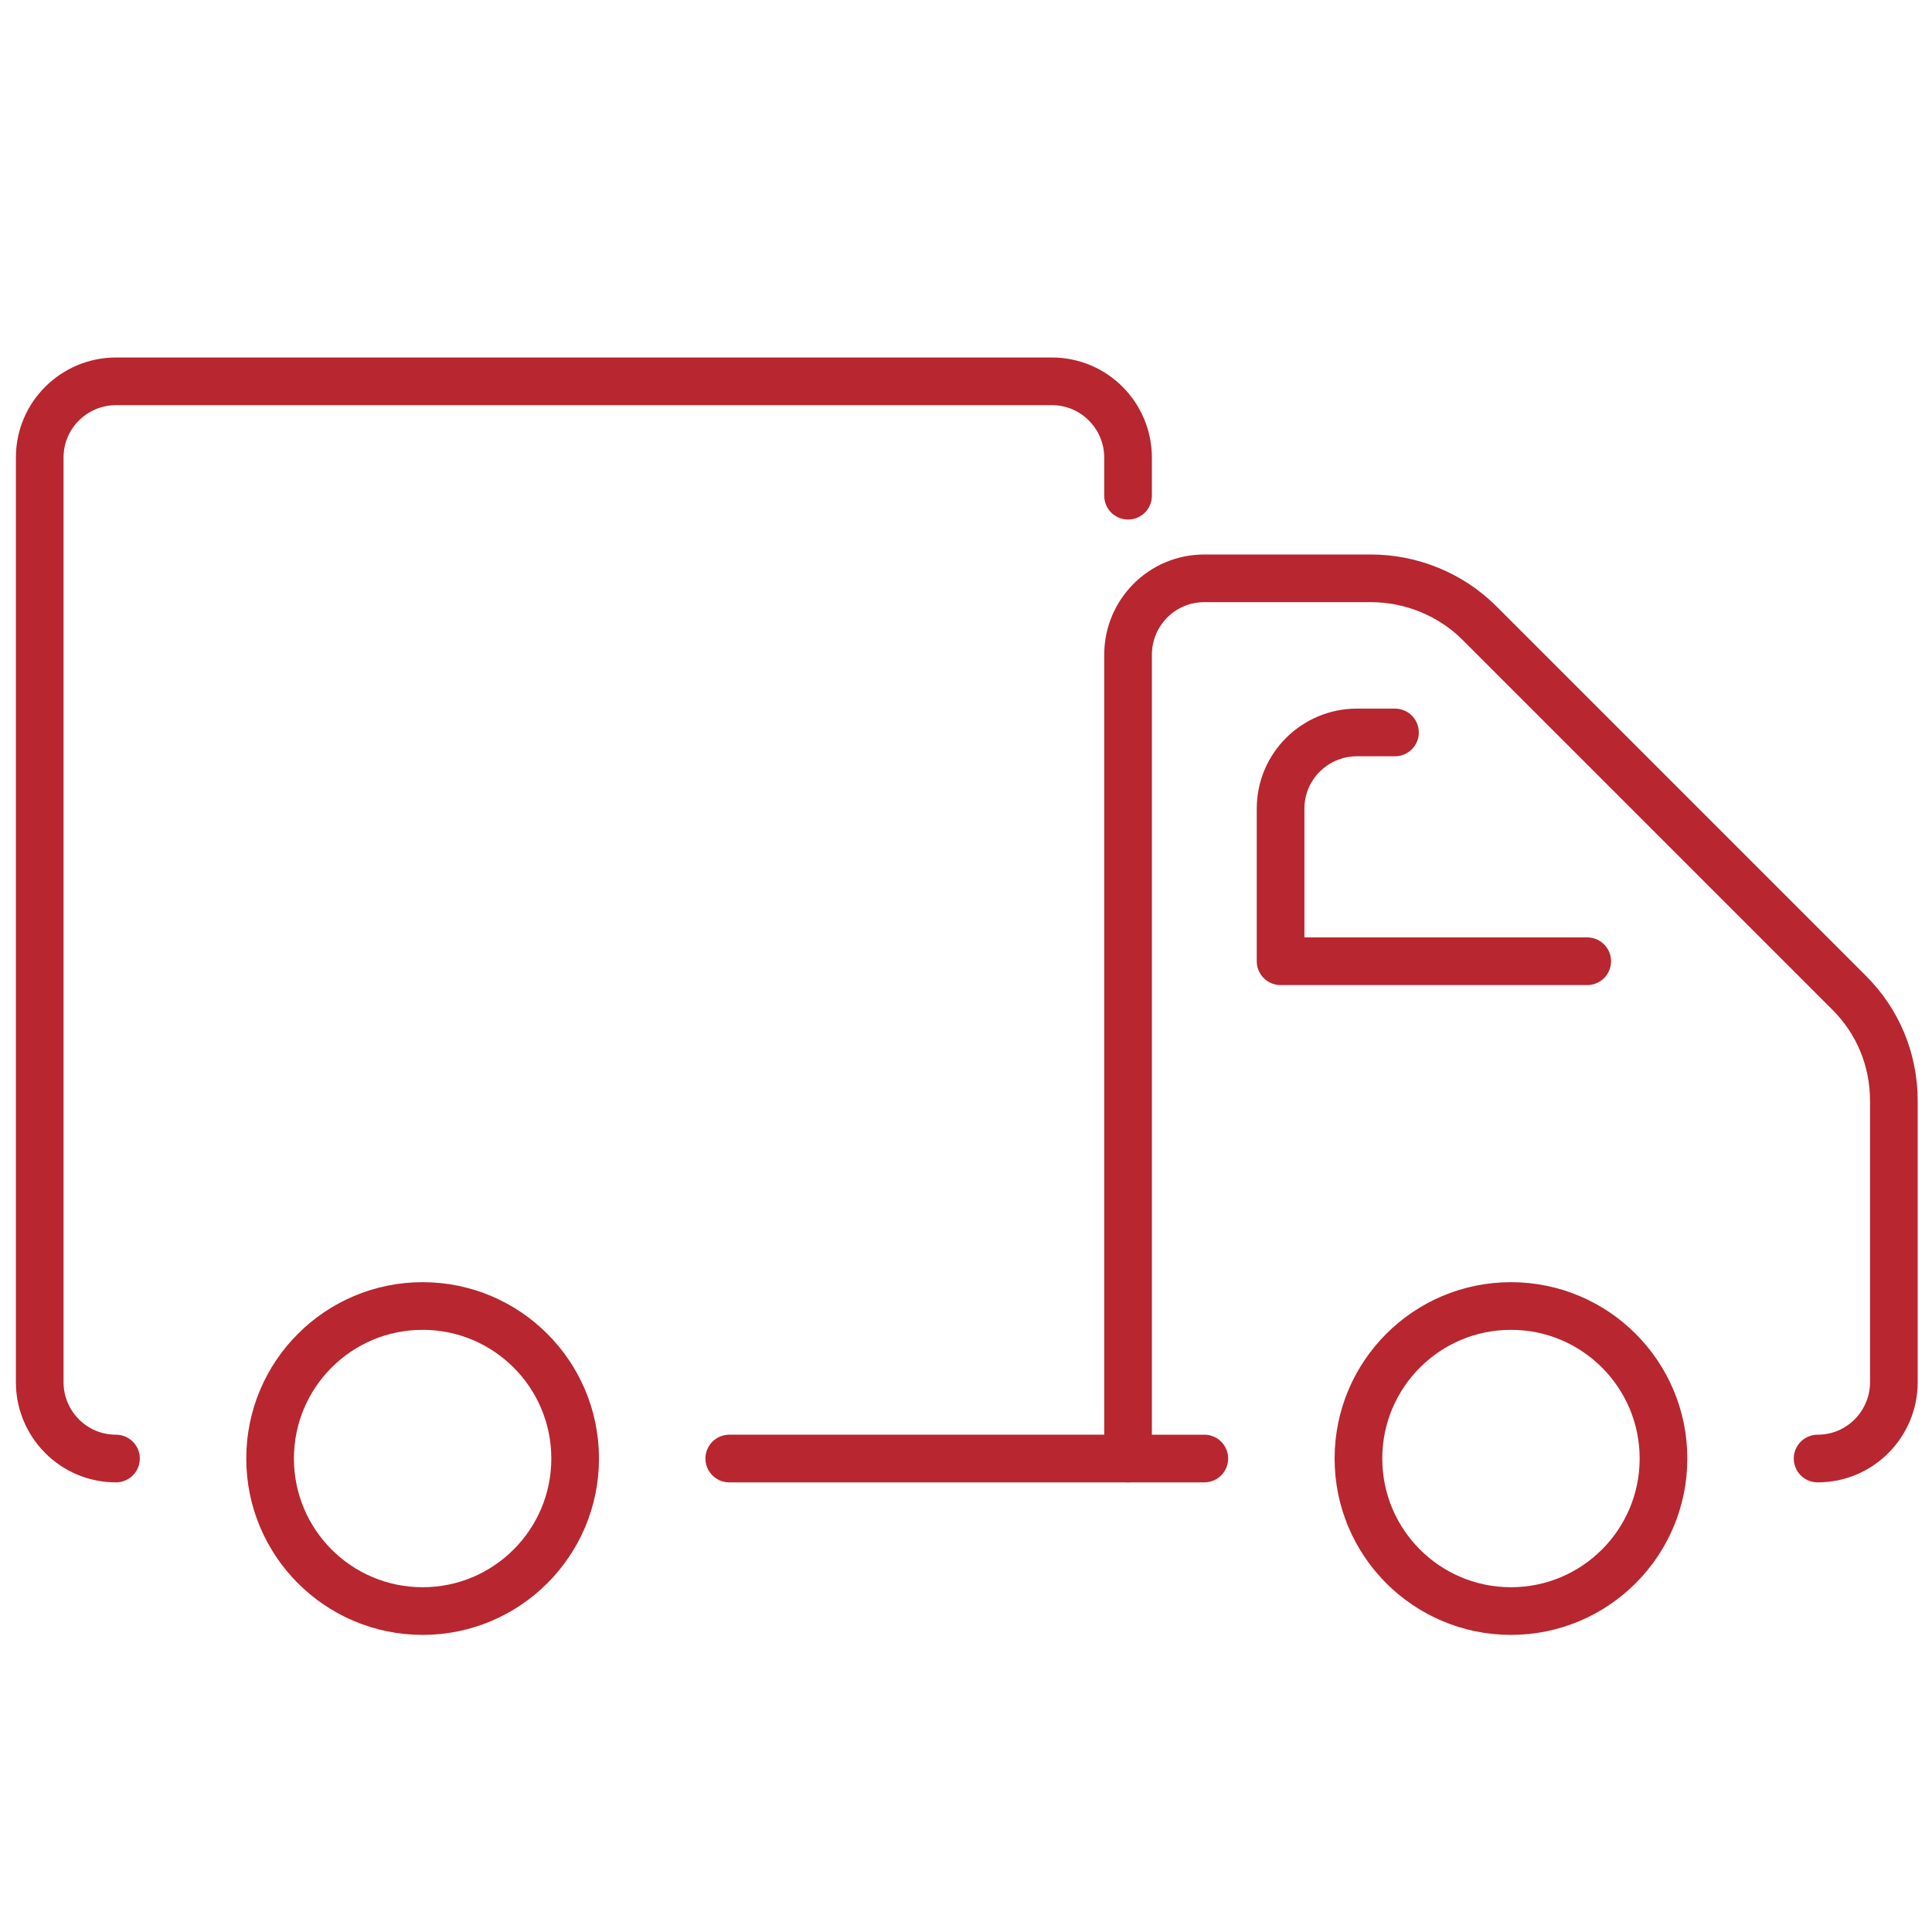 <?xml version="1.0" encoding="UTF-8"?>
<svg xmlns="http://www.w3.org/2000/svg" version="1.1" viewBox="0 0 121.6 121.6">
  <defs>
    <style>
      .cls-1 {
        fill: none;
        stroke: #b82630;
        stroke-linecap: round;
        stroke-linejoin: round;
        stroke-width: 3px;
      }
    </style>
  </defs>
  <!-- Generator: Adobe Illustrator 28.6.0, SVG Export Plug-In . SVG Version: 1.2.0 Build 709)  -->
  <g>
    <g id="Group_383">
      <g id="truck_logistics">
        <g id="truck">
          <circle class="cls-1" cx="26.6" cy="91.8" r="9.6"/>
          <line class="cls-1" x1="45.9" y1="91.8" x2="71" y2="91.8"/>
          <path class="cls-1" d="M7.3,91.8h0c-2.7,0-4.8-2.2-4.8-4.8V28.8c0-2.7,2.2-4.8,4.8-4.8h58.9c2.7,0,4.8,2.2,4.8,4.8v2.4"/>
          <path class="cls-1" d="M114.4,91.8h0s0,0,0,0c2.7,0,4.8-2.2,4.8-4.8v-17.7c0-2.6-1-5-2.8-6.8l-2-2-21.3-21.3c-1.8-1.8-4.3-2.8-6.8-2.8h-10.5c-2.7,0-4.8,2.2-4.8,4.8v50.6h4.8"/>
          <path class="cls-1" d="M99.9,60.5h-19.3v-9.6c0-2.7,2.2-4.8,4.8-4.8h2.4"/>
          <circle class="cls-1" cx="95.1" cy="91.8" r="9.6"/>
        </g>
      </g>
    </g>
  </g>
</svg>